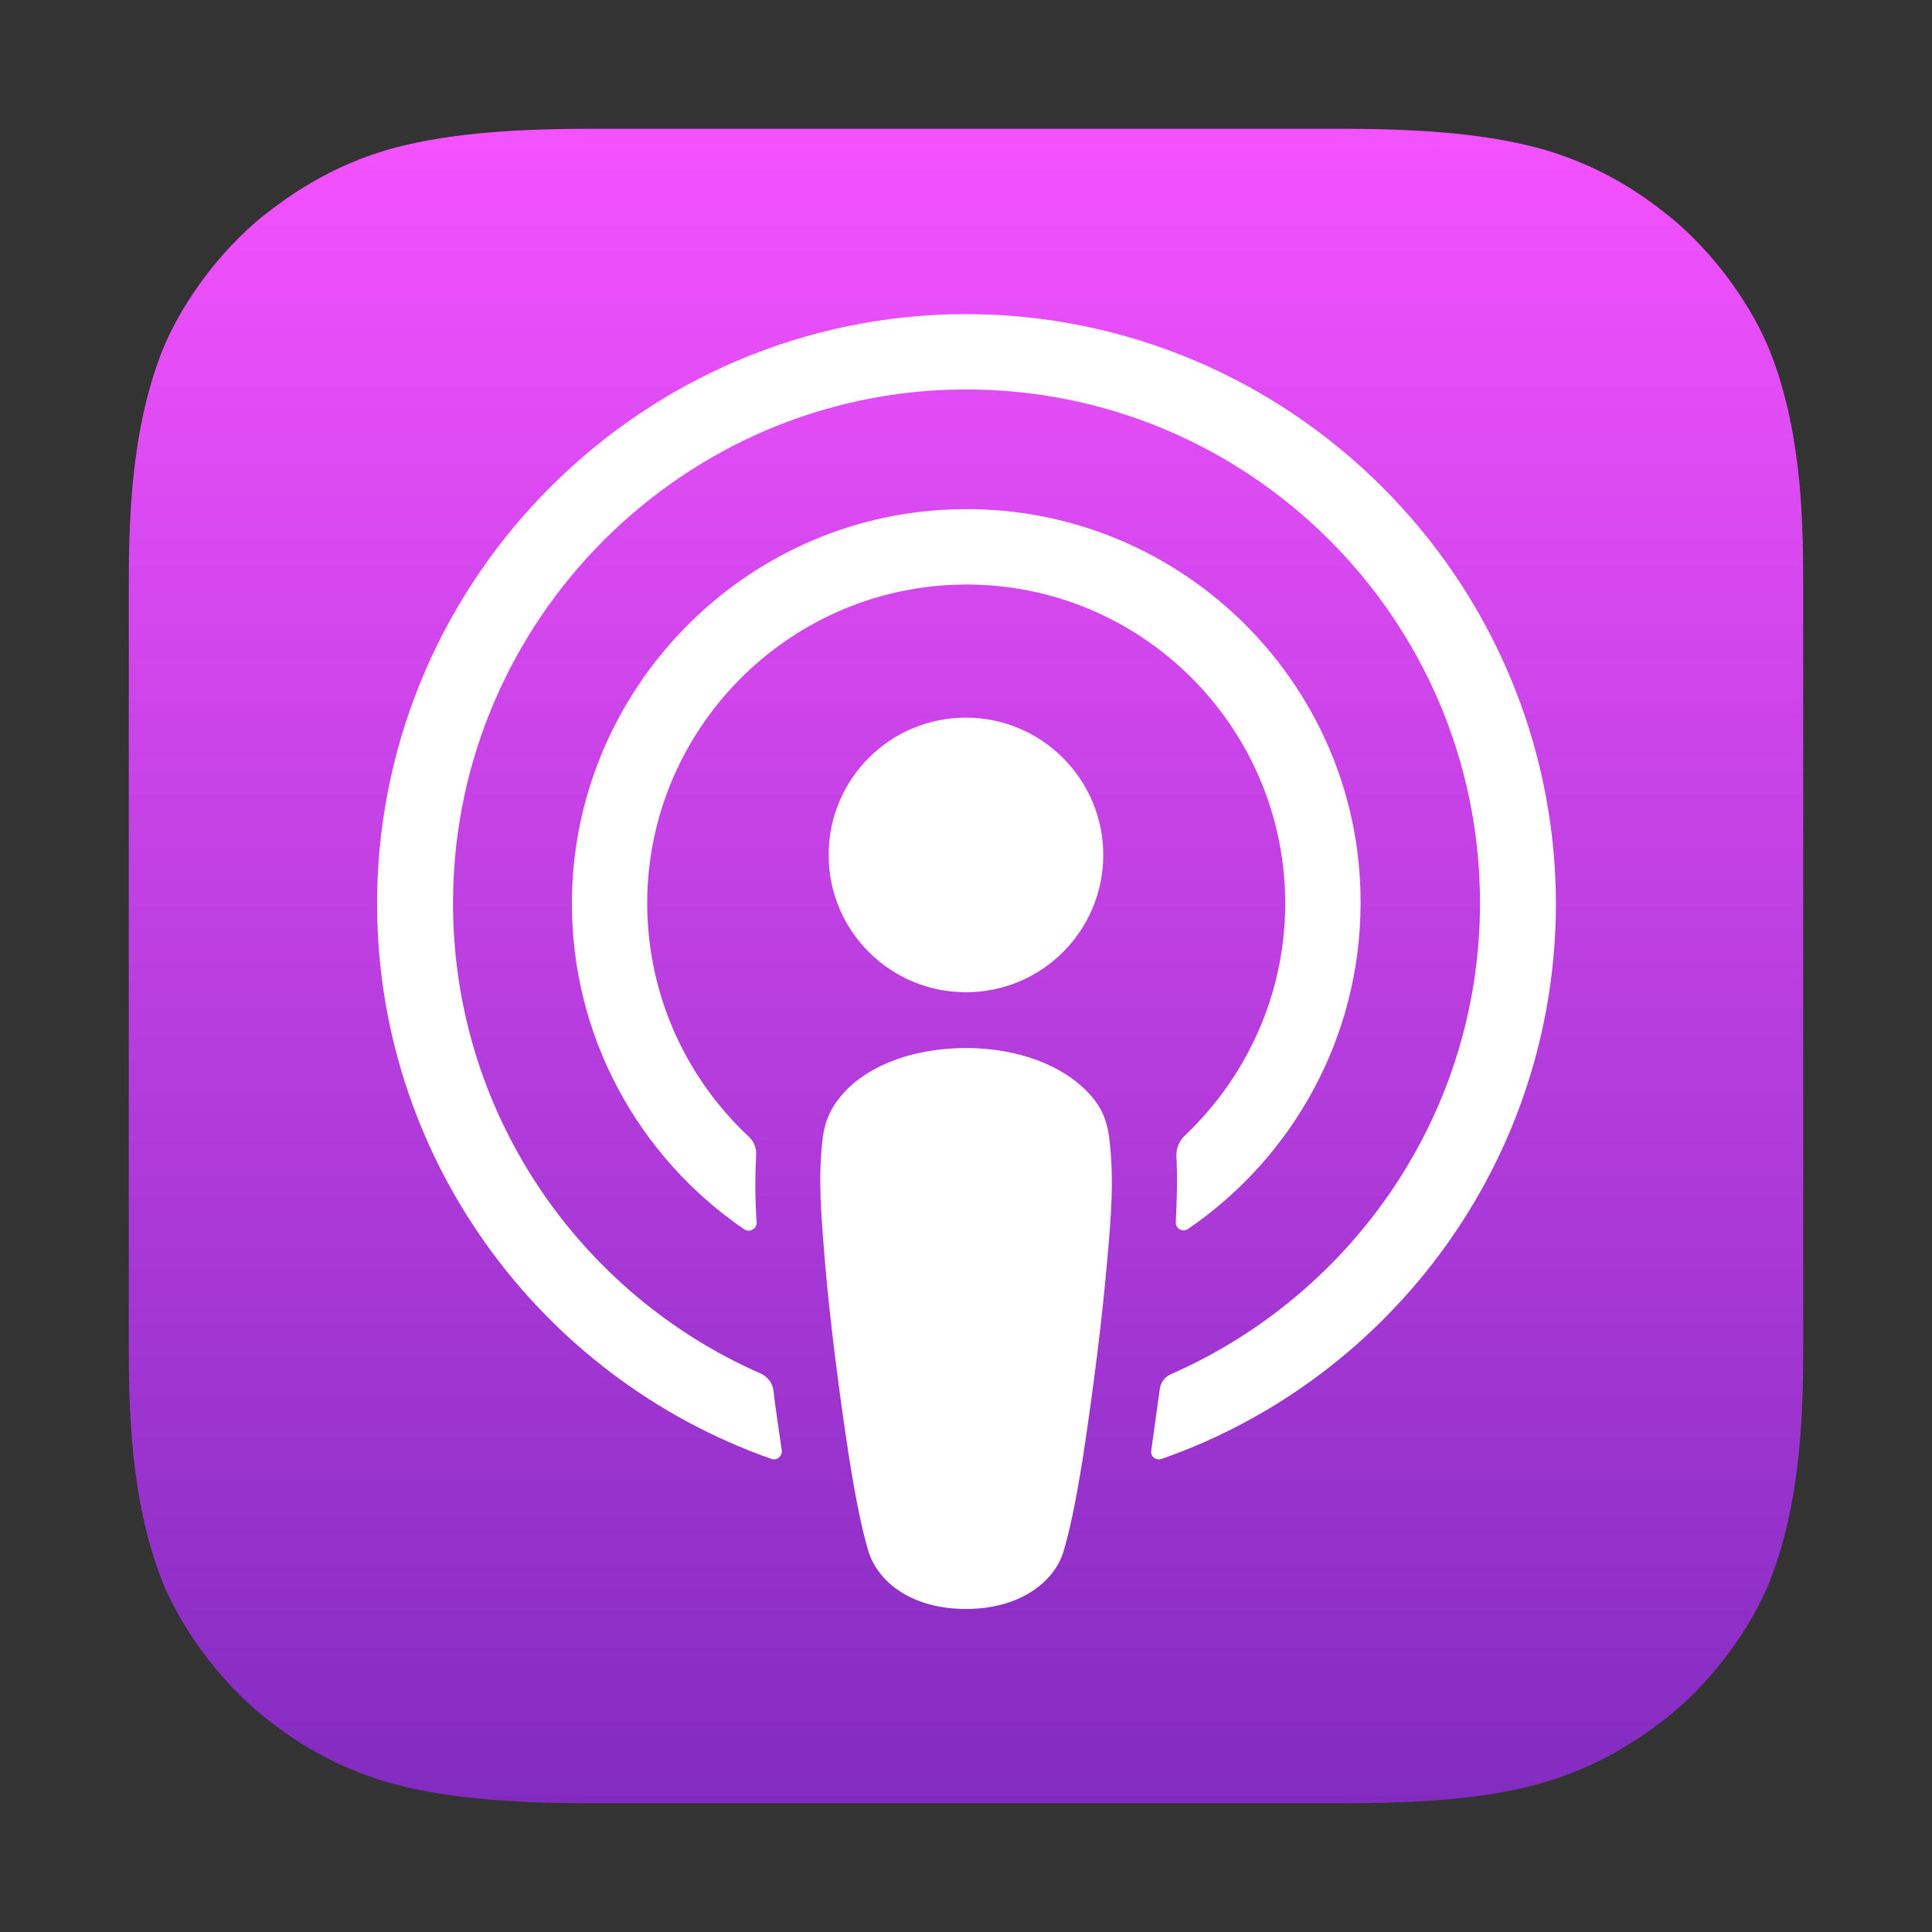 <svg width="300" height="300" viewBox="0 0 300 300" fill="none" xmlns="http://www.w3.org/2000/svg">
<rect x="0" y="0" width="300" height="300" fill="#333333" stroke="none"/>
<path fill-rule="evenodd" clip-rule="evenodd" d="M274.887 245.333C272.373 251.747 266.567 260.76 258.247 267.173C253.48 270.813 247.76 274.367 239.96 276.707C231.64 279.22 221.327 280 208.5 280H91.5C78.673 280 68.447 279.133 60.04 276.707C52.24 274.367 46.52 270.9 41.753 267.173C33.52 260.847 27.627 251.747 25.113 245.333C20.087 232.42 20 217.773 20 208.5V91.5C20 82.227 20.087 67.58 25.113 54.667C27.627 48.253 33.433 39.24 41.753 32.827C46.52 29.187 52.24 25.633 60.04 23.293C68.447 20.867 78.673 20 91.5 20H208.5C221.327 20 231.553 20.867 239.96 23.293C247.76 25.633 253.48 29.1 258.247 32.827C266.48 39.153 272.373 48.253 274.887 54.667C280 67.58 280 82.313 280 91.5V208.5C280 217.773 279.913 232.42 274.887 245.333Z" fill="url(#paint0_linear_1909_177)"/>
<path d="M172.273 176.954C171.926 173.834 170.886 171.58 168.806 169.5C164.906 165.427 158.06 162.74 150 162.74C141.94 162.74 135.093 165.34 131.193 169.5C129.2 171.667 128.073 173.834 127.726 176.954C127.033 183.02 127.466 188.22 128.16 196.627C128.853 204.6 130.153 215.26 131.8 226.007C133.013 233.72 133.966 237.88 134.833 240.827C136.306 245.68 141.593 249.84 150 249.84C158.406 249.84 163.78 245.594 165.166 240.827C166.033 237.88 166.986 233.72 168.2 226.007C169.846 215.174 171.146 204.6 171.84 196.627C172.62 188.22 172.966 183.02 172.273 176.954Z" fill="white"/>
<path d="M171.312 132.754C171.312 144.54 161.779 154.074 149.992 154.074C138.205 154.074 128.672 144.54 128.672 132.754C128.672 120.967 138.205 111.434 149.992 111.434C161.779 111.434 171.312 121.054 171.312 132.754Z" fill="white"/>
<path d="M149.736 48.774C99.989 48.947 59.256 89.334 58.562 139.08C58.042 179.38 83.782 213.874 119.749 226.527C120.616 226.874 121.482 226.094 121.396 225.227C120.962 222.107 120.442 218.987 120.096 215.867C119.922 214.74 119.229 213.874 118.276 213.354C89.849 200.96 70.002 172.447 70.349 139.427C70.782 96.094 106.142 60.82 149.389 60.474C193.676 60.127 229.816 96.007 229.816 140.207C229.816 172.88 210.056 200.96 181.889 213.354C180.849 213.787 180.156 214.74 180.069 215.867C179.636 218.987 179.202 222.107 178.769 225.227C178.596 226.18 179.549 226.874 180.416 226.527C216.036 214.047 241.602 180.074 241.602 140.207C241.429 89.767 200.262 48.687 149.736 48.774Z" fill="white"/>
<path d="M147.656 79.107C115.243 80.32 89.243 107.1 88.809 139.514C88.549 160.834 99.209 179.727 115.589 190.907C116.369 191.427 117.496 190.82 117.496 189.867C117.236 186.14 117.236 182.847 117.409 179.38C117.496 178.254 117.063 177.214 116.196 176.434C106.229 167.074 100.163 153.727 100.509 138.994C101.203 112.994 122.089 91.847 148.089 90.807C176.343 89.68 199.569 112.387 199.569 140.294C199.569 154.507 193.503 167.334 183.883 176.434C183.103 177.214 182.669 178.254 182.669 179.38C182.843 182.76 182.756 186.054 182.583 189.78C182.496 190.734 183.623 191.427 184.489 190.82C200.609 179.814 211.269 161.18 211.269 140.207C211.356 105.714 182.496 77.72 147.656 79.107Z" fill="white"/>
<defs>
<linearGradient id="paint0_linear_1909_177" x1="150" y1="20" x2="150" y2="280" gradientUnits="userSpaceOnUse">
<stop stop-color="#F452FF"/>
<stop offset="1" stop-color="#832BC1"/>
</linearGradient>
</defs>
</svg>
